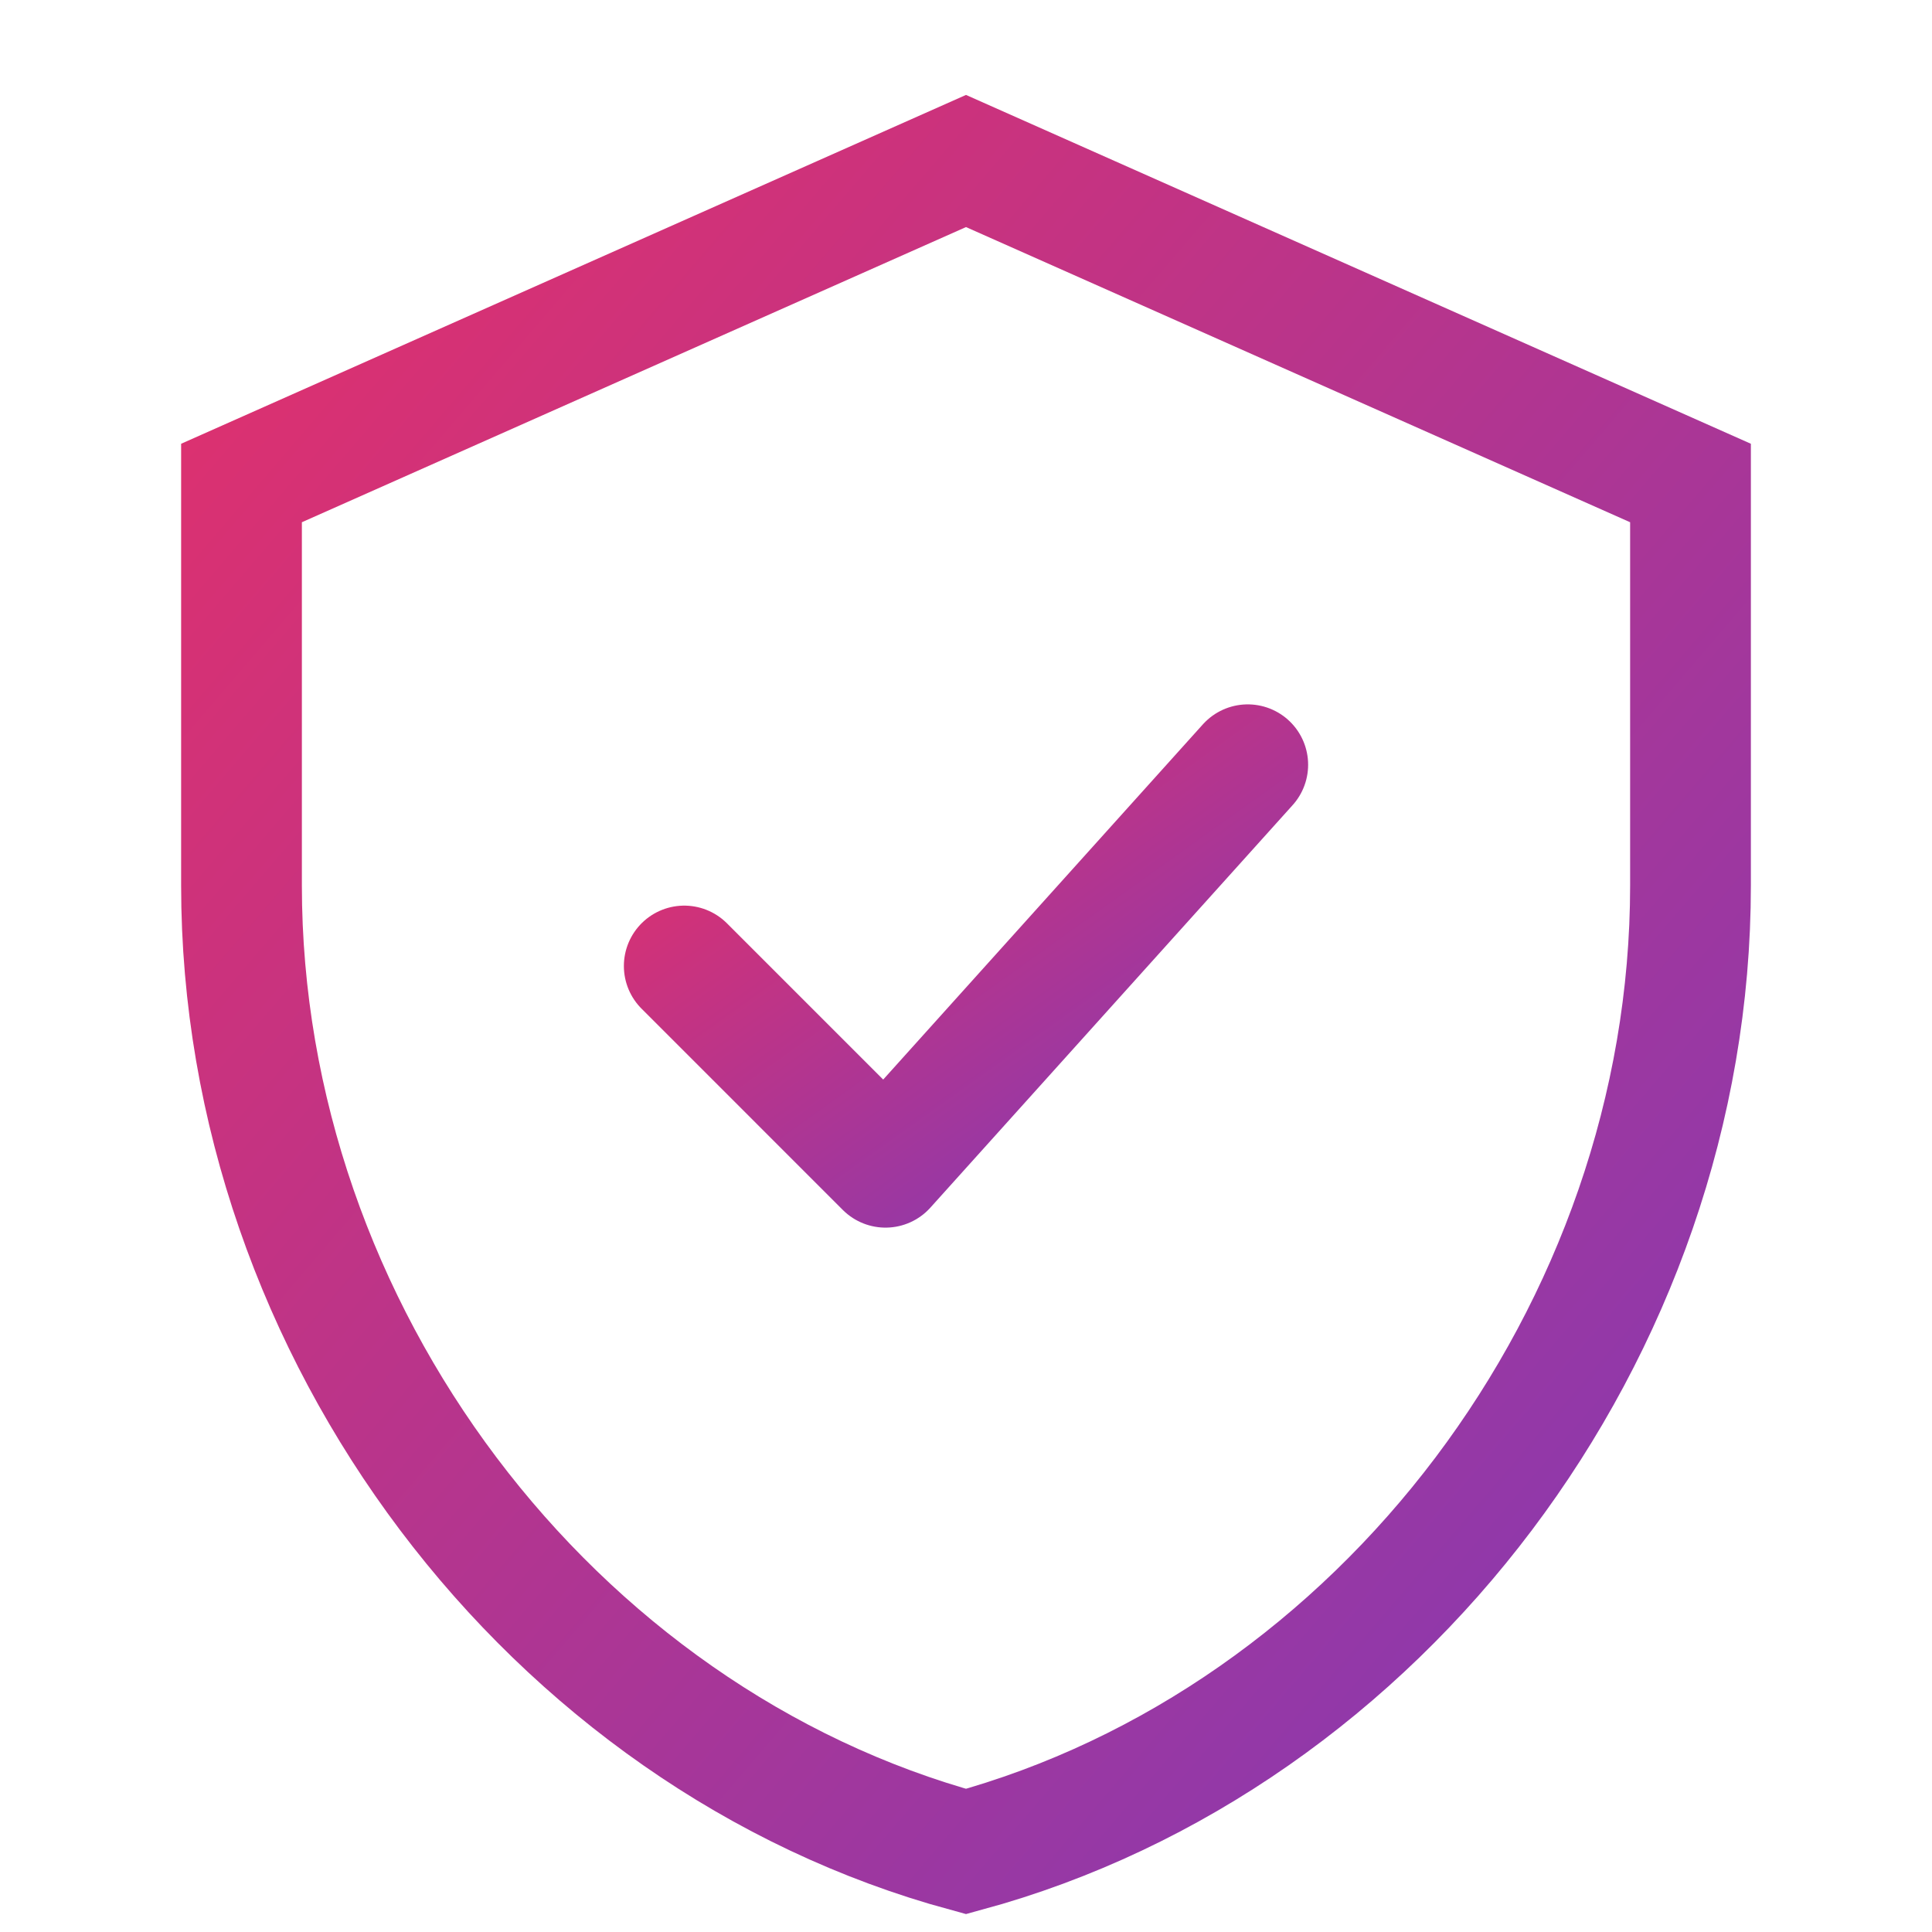 <svg width="48" height="48" viewBox="0 0 48 48" fill="none" xmlns="http://www.w3.org/2000/svg">
  <defs>
    <linearGradient id="safeGradient" x1="0%" y1="0%" x2="100%" y2="100%">
      <stop offset="0%" stop-color="#E1306C"/>
      <stop offset="100%" stop-color="#833AB4"/>
    </linearGradient>
  </defs>
  <path d="M24 4L6 12V22C6 33.1 13.7 43.2 24 46C34.3 43.2 42 33.1 42 22V12L24 4Z" stroke="url(#safeGradient)" stroke-width="3" fill="none"/>
  <path d="M17 24L22 29L31 19" stroke="url(#safeGradient)" stroke-width="3" stroke-linecap="round" stroke-linejoin="round"/>
</svg>
